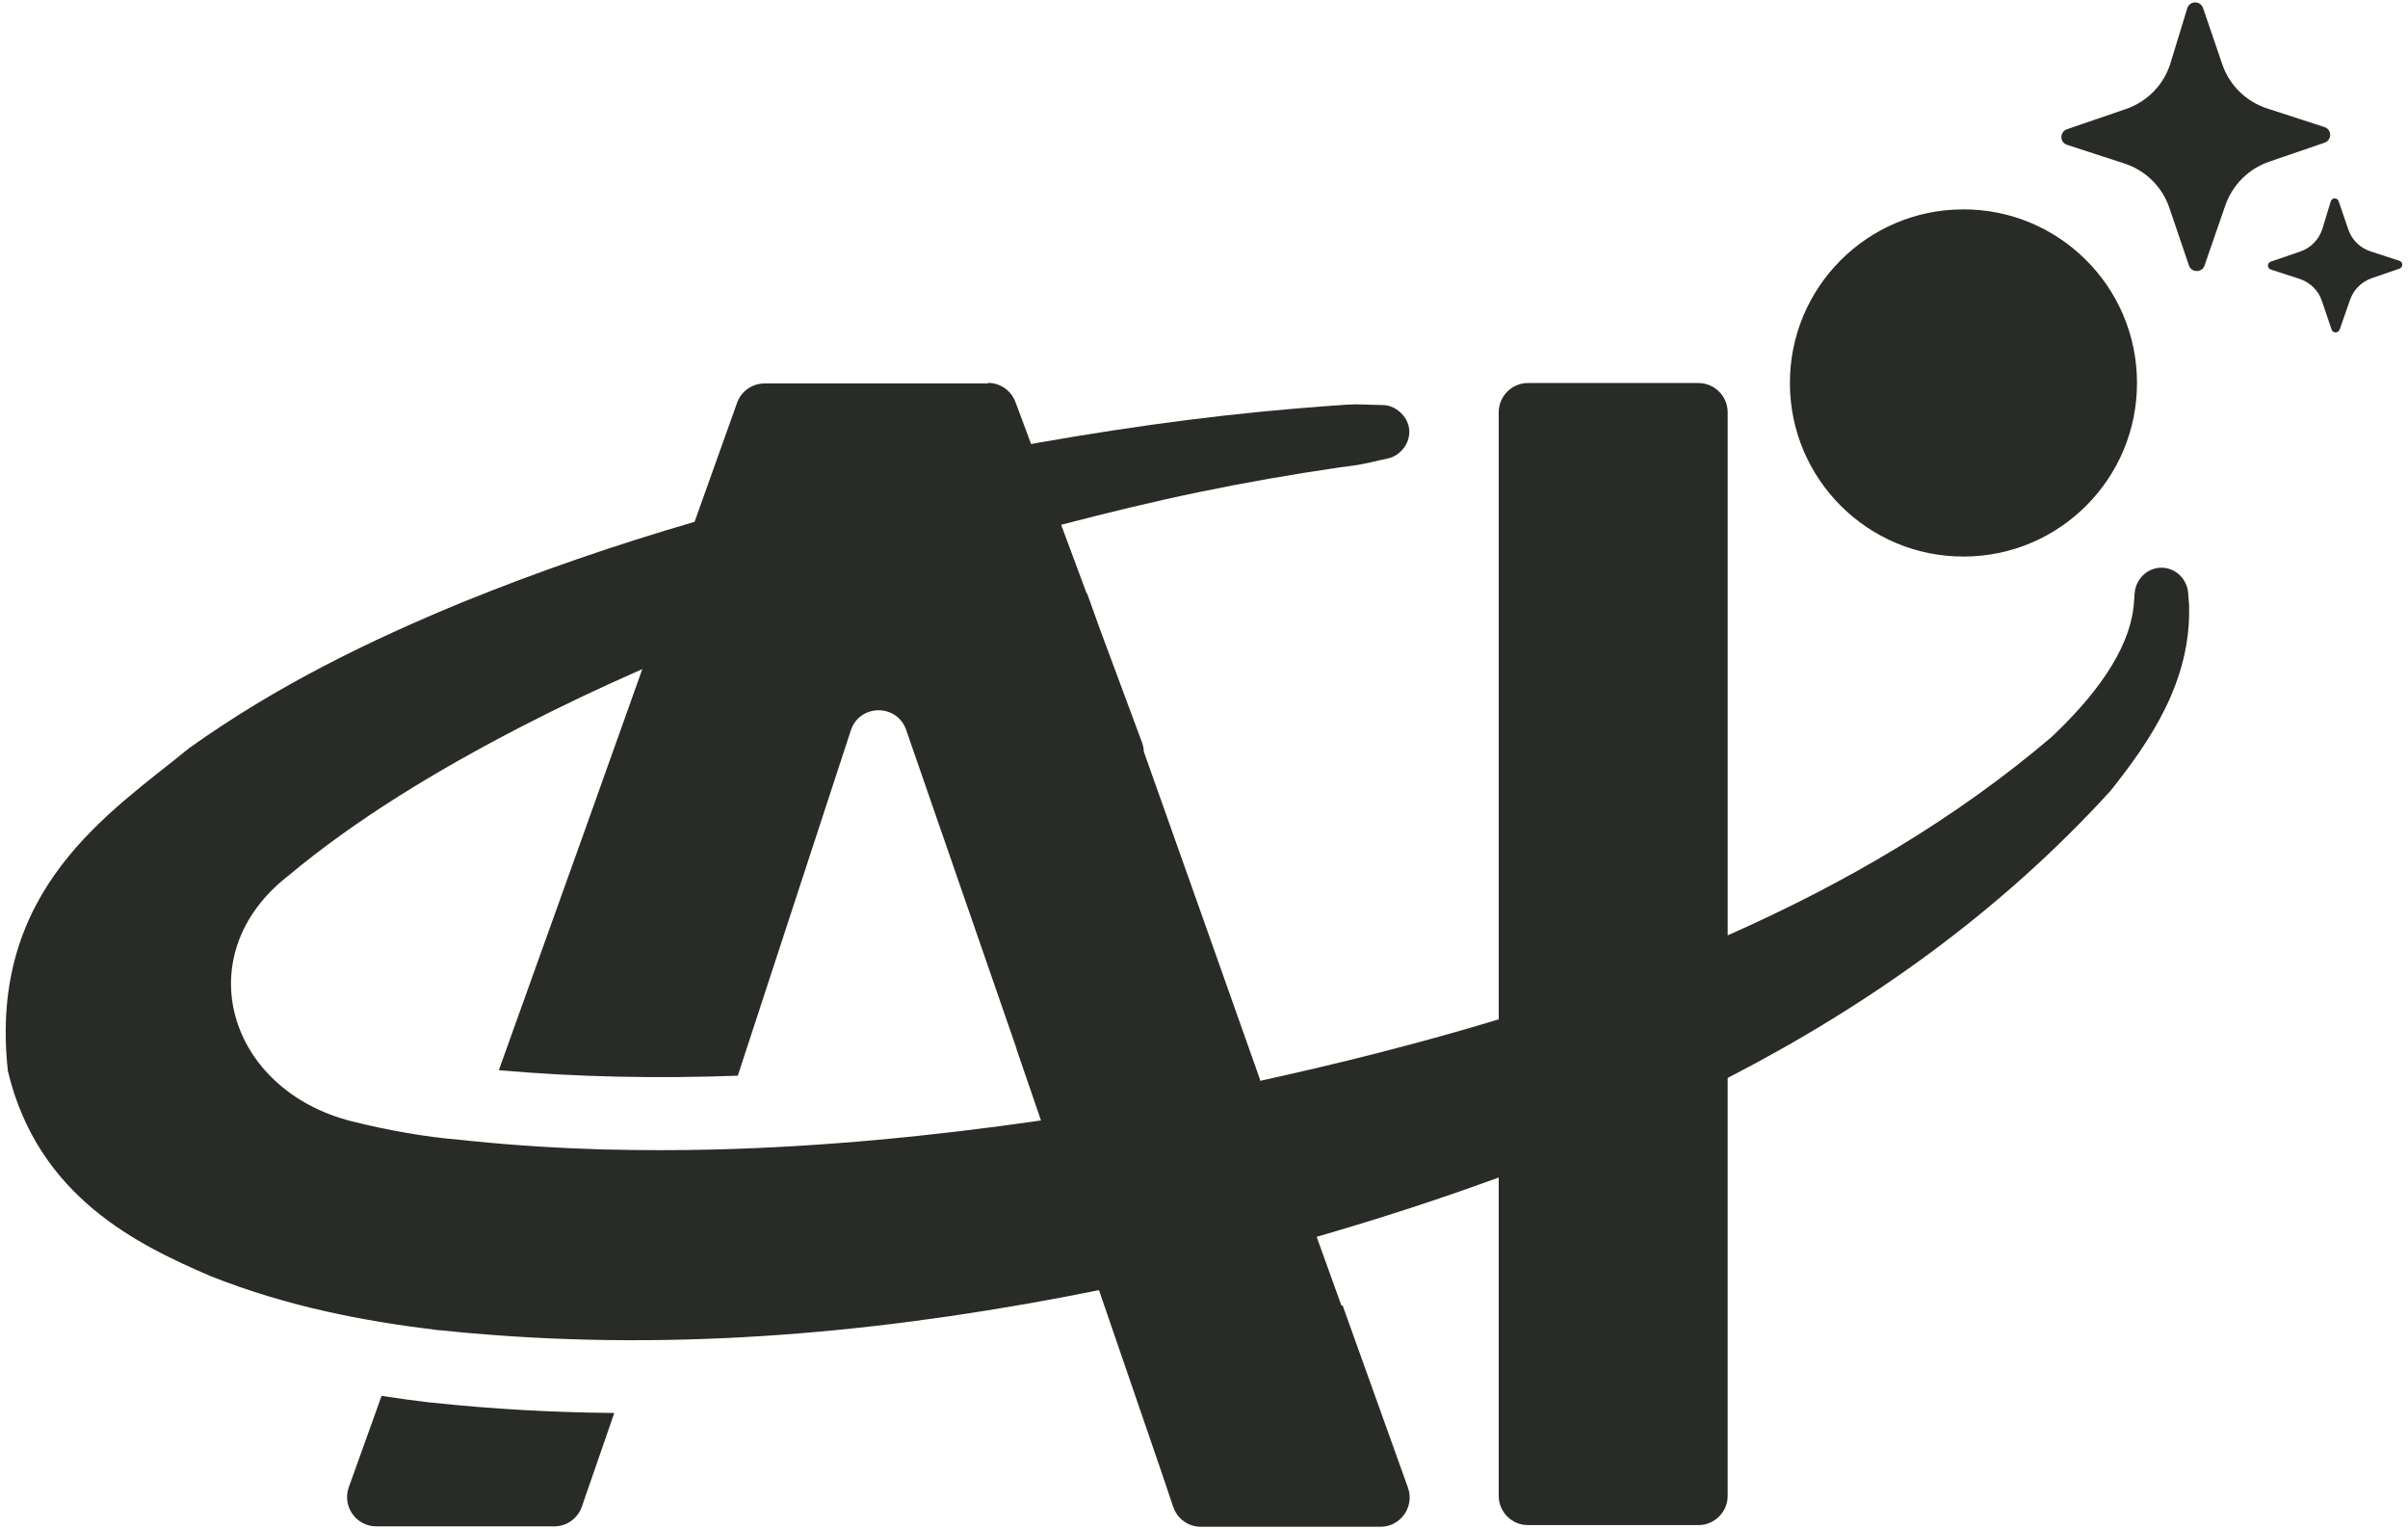 <?xml version="1.0" encoding="UTF-8"?>
<svg id="Guide" xmlns="http://www.w3.org/2000/svg" version="1.1" viewBox="0 0 1706 1083">
  <!-- Generator: Adobe Illustrator 29.8.1, SVG Export Plug-In . SVG Version: 2.1.1 Build 2)  -->
  <defs>
    <style>
      .st0 {
        fill-rule: evenodd;
      }

      .st0, .st1 {
        fill: #292b26;
      }
    </style>
  </defs>
  <path class="st1" d="M1561.9,188c-1.8,5.3-9.3,5.3-11.1,0l-13.9-40.9c-5.1-14.9-16.8-26.4-31.8-31.3l-40.6-13.2c-5.4-1.7-5.4-9.3,0-11.1l41.7-14.3c15.2-5.2,27-17.4,31.6-32.7l11.8-38.6c1.7-5.5,9.3-5.6,11.2-.2l13.6,39.8c5.1,14.9,16.8,26.4,31.8,31.3l40.6,13.2c5.4,1.7,5.4,9.3,0,11.1l-39.1,13.4c-14.6,5-26,16.4-31.1,30.9l-14.7,42.5Z"/>
  <path class="st1" d="M1657.5,233.5c-.9,2.6-4.7,2.6-5.6,0l-6.9-20.4c-2.5-7.4-8.4-13.2-15.9-15.6l-20.3-6.6c-2.7-.9-2.7-4.7,0-5.6l20.8-7.1c7.6-2.6,13.5-8.7,15.8-16.3l5.9-19.3c.8-2.7,4.7-2.8,5.6,0l6.8,19.9c2.5,7.4,8.4,13.2,15.9,15.6l20.3,6.6c2.7.9,2.7,4.7,0,5.6l-19.5,6.7c-7.3,2.5-13,8.2-15.5,15.5l-7.4,21.2Z"/>
  <path class="st1" d="M1390.6,148.3c67.9-.3,123.2,54.6,123.4,122.5.3,67.9-54.6,123.2-122.5,123.4-67.9.3-123.2-54.6-123.4-122.5-.3-67.9,54.6-123.2,122.5-123.4Z"/>
  <path class="st1" d="M270.4,988.7c11.6,1.8,23,3.3,34.4,4.7.2,0,.5,0,.7,0,43.6,4.7,86.8,7,129.7,7.4l-23,66.4c-2.9,8.3-10.7,13.9-19.5,13.9h-126.1c-14.3,0-24.3-14.2-19.5-27.7l23.3-64.9Z"/>
  <path class="st0" d="M700,271.2c8.6,0,16.4,5.4,19.4,13.5l11.1,29.8,1.7-.3c1.7-.3,3.4-.6,5-.9,34.5-6,69.1-11.4,104-15.8,34.3-4.4,68.7-7.7,103-10.2,0,0,0,0,0,0,3.3-.2,6.9-.4,10.2-.7,8.3-.5,16.8.2,25.2.3,4.5,0,9.1,2,12.6,5.3,3.5,3.2,5.7,7.4,6.2,12,.4,4.5-.9,9.1-3.7,12.9-2.8,3.8-6.9,6.7-11.4,7.6-8.2,1.7-16.4,4-24.7,5.1-3.3.4-6.6.9-9.9,1.3-33.4,4.9-66.2,10.6-99,17.4-32.8,6.8-65.3,14.7-97.9,23.2l18.1,48.7c.1,0,.2,0,.3,0l9.5,26.4,29.4,79.1c.8,2.2,1.2,4.4,1.3,6.6,0,0,81.2,228.7,82.6,233-1.5-4.3,1.4,4.4,0,0,56.1-12.3,113.4-26.7,168.8-43.5v-430c0-11.4,9.3-20.7,20.7-20.7h120.8c11.4,0,20.7,9.3,20.7,20.7v370.5c83.3-36.8,161.4-82.5,229.6-140.6,28.6-27.1,54.8-59.7,58.1-93.3.2-2.7.4-5.4.6-8.1.3-4.9,2.4-9.5,5.9-13,3.5-3.4,8.2-5.4,13.1-5.4s9.5,1.9,13.1,5.4c3.5,3.4,5.6,8.1,5.9,13,.2,2.7.4,5.4.6,8.1,1.6,53.8-27.5,96.2-55.8,131.7-78.7,86.2-171.2,151.7-271.1,203.2v296c0,11.4-9.3,20.7-20.7,20.7h-120.8c-11.4,0-20.7-9.3-20.7-20.7v-225.5c-42.3,15.5-85.1,29.3-128.2,41.8h0c-.3,0-.5.2-.8.2l17.6,48.8c.2,0,.5-.1.8-.2l46.3,129.1c4.8,13.5-5.2,27.7-19.5,27.7h-127.2c-8.9,0-16.8-5.7-19.6-14.1l-9.2-27.2-43.4-126.3c-139.9,28.2-283.3,42.9-430.1,31.7-12.3-.9-24.5-2-36.8-3.3-.2,0-.5,0-.7,0-53.3-6.4-106.8-16.6-161.5-38.2-51.3-22.1-122.5-55.8-143.9-145.3-14.3-129.5,73.1-183.5,128.4-228.8,62.1-44.3,127.5-76.1,194-103.5,54-21.9,108.8-40.7,164.1-56.8l30.1-84.3c2.9-8.2,10.7-13.7,19.5-13.7h158.1ZM454.9,474c-29.2,12.8-57.9,26.4-86,40.9-59.4,30.7-116.7,65.3-164.8,105.5-71.6,55.8-42.9,151.6,45.1,173.8,25.6,6.4,52.5,11.2,77.6,13.2,2.8.3,5.6.6,8.4.9,30.9,3.1,62.2,5,93.8,5.9.7,0,1.4,0,2.1,0,24.6.6,49.4.6,74.4,0,76.8-1.9,154.7-9.4,232-20.6l-17-49.6c-.2-.7-.4-1.4-.6-2.1l-77.9-224.9c-6.5-18.7-33-18.5-39.2.3l-80.1,244.6c-57.4,2.1-114,1-169.3-3.9l58.5-163.1,43.1-120.8Z"/>
</svg>